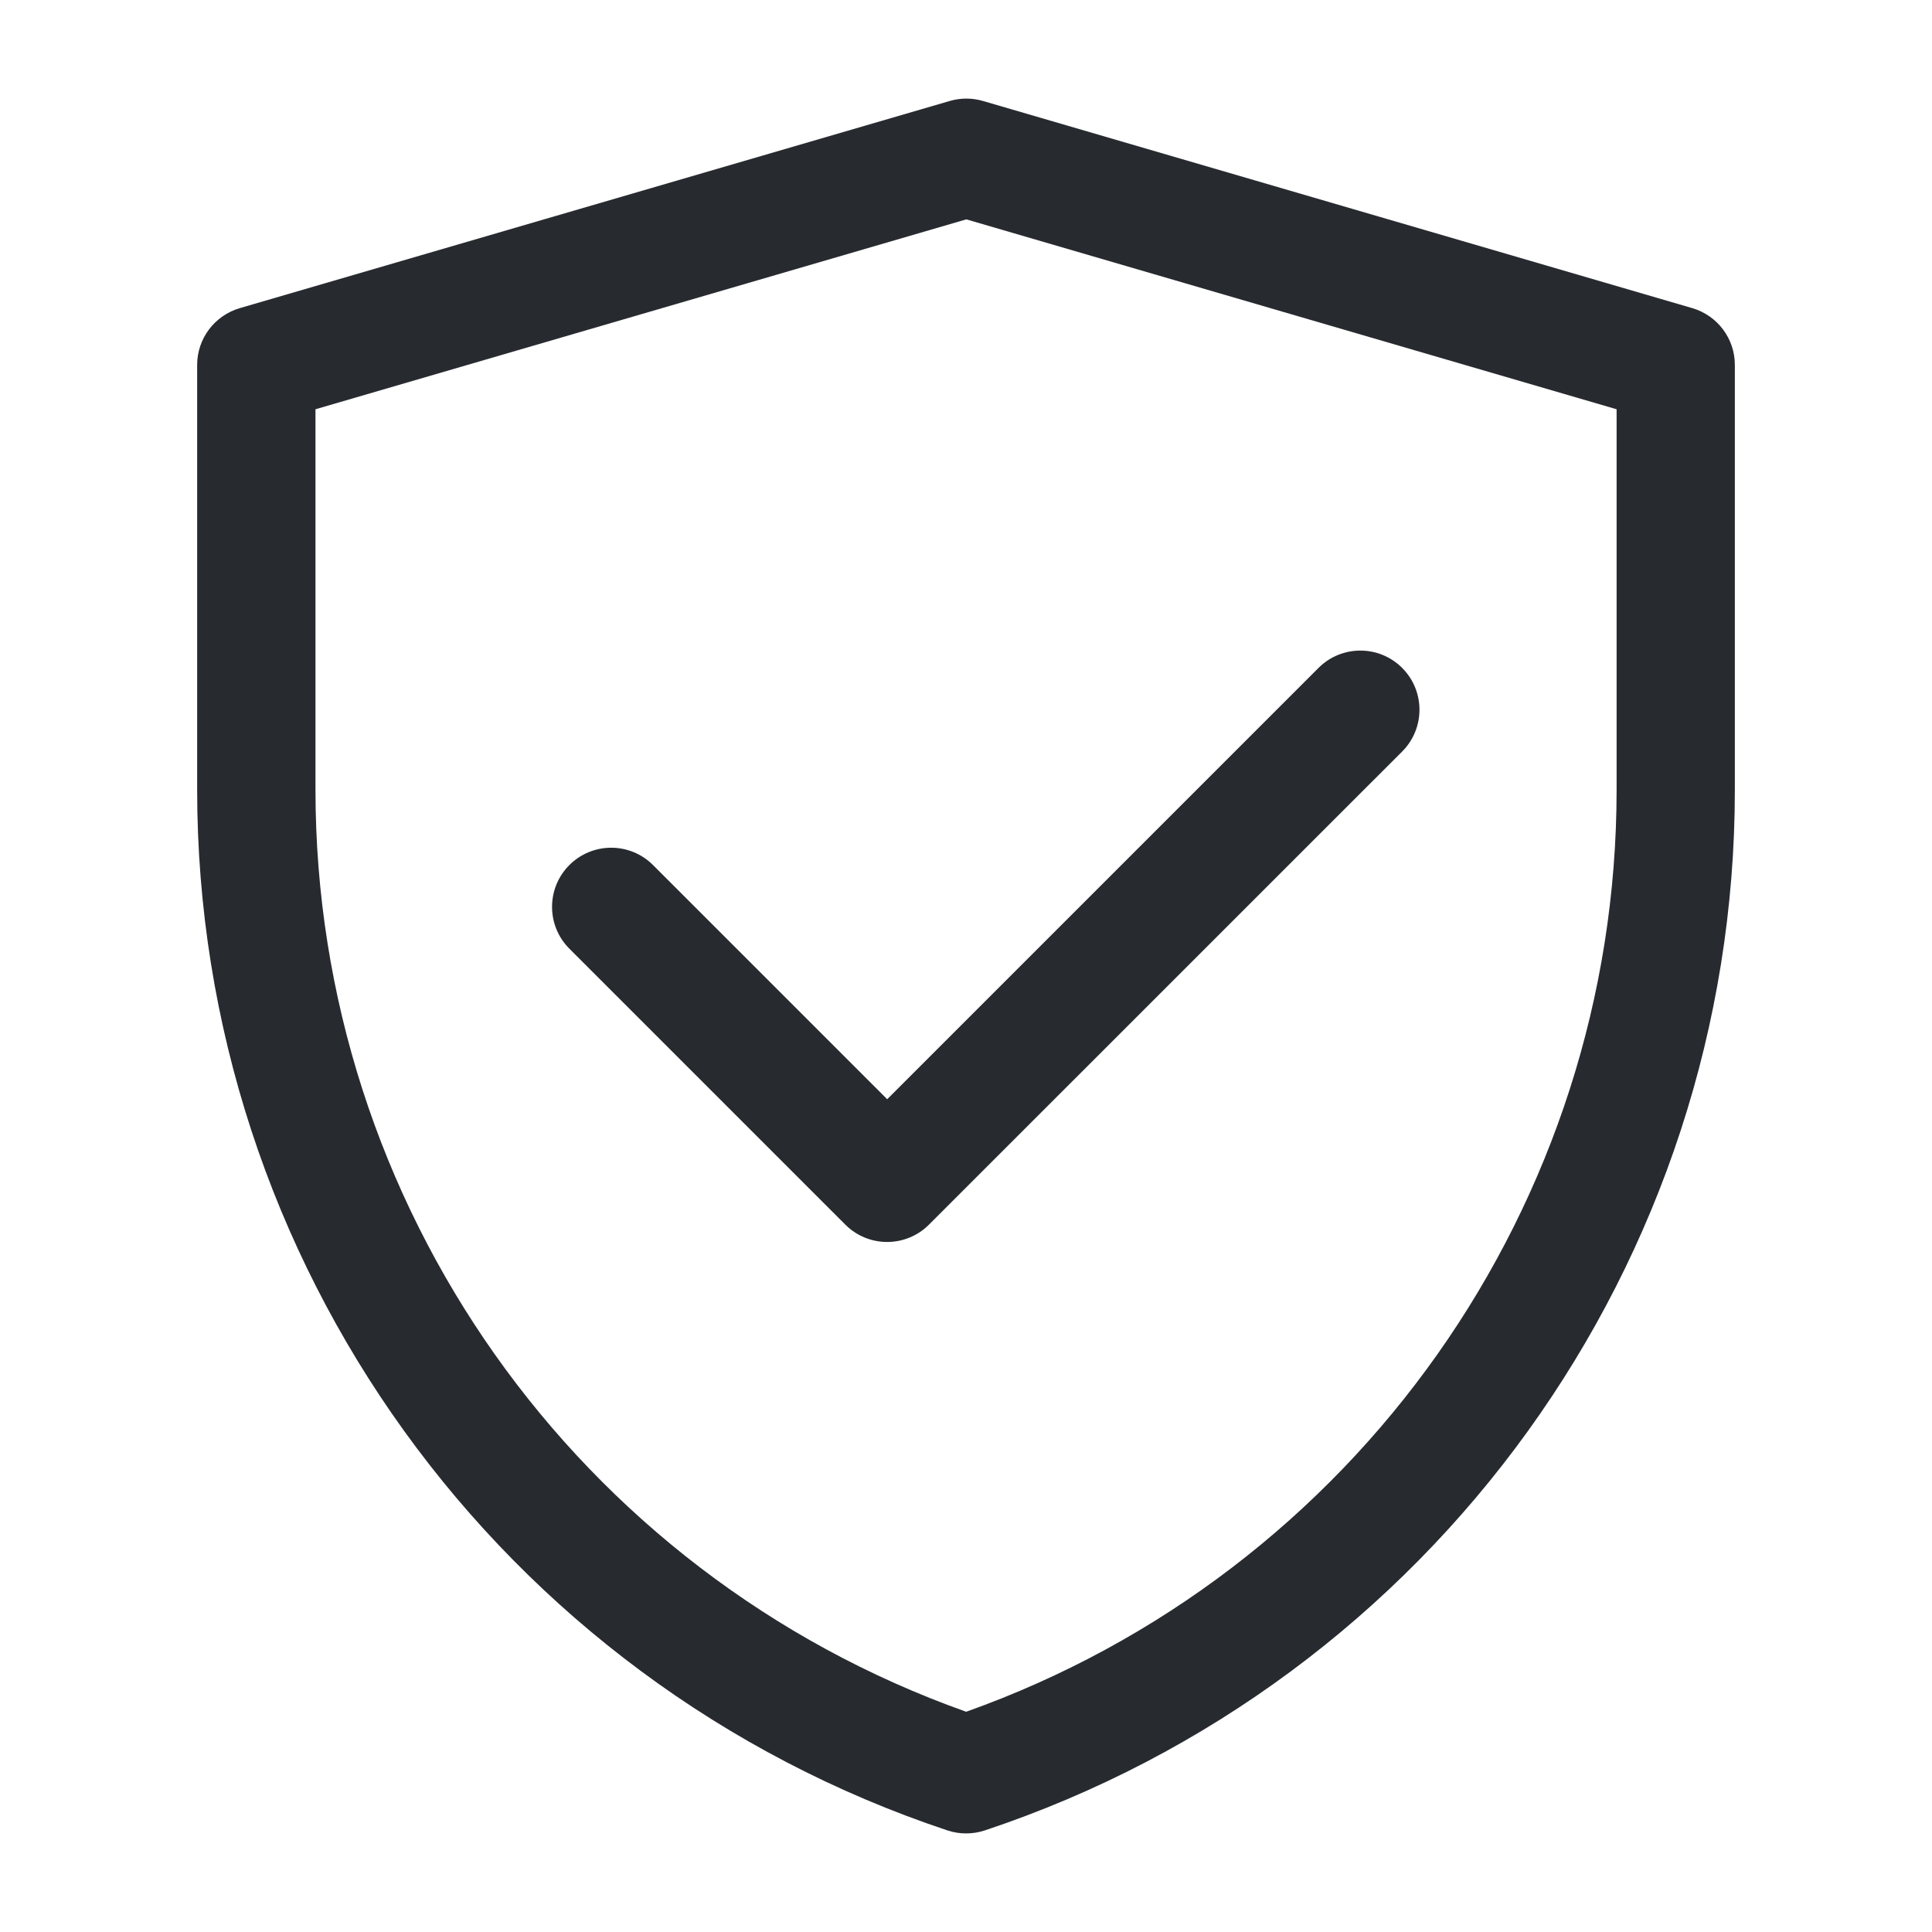 <?xml version="1.0" encoding="UTF-8"?> <svg xmlns="http://www.w3.org/2000/svg" width="24" height="24" viewBox="0 0 24 24" fill="none"> <path fill-rule="evenodd" clip-rule="evenodd" d="M11.799 1.254C11.933 1.215 12.076 1.215 12.21 1.254L21.023 3.828C21.336 3.92 21.551 4.207 21.551 4.533V9.812C21.551 15.677 17.798 20.884 12.234 22.738C12.083 22.788 11.92 22.788 11.769 22.738C6.204 20.884 2.449 15.676 2.449 9.81V4.533C2.449 4.207 2.665 3.92 2.978 3.828L11.799 1.254ZM3.919 5.084V9.81C3.919 14.962 7.164 19.544 12.002 21.264C16.837 19.544 20.082 14.963 20.082 9.812V5.084L12.004 2.725L3.919 5.084Z" fill="#272B30"></path> <path fill-rule="evenodd" clip-rule="evenodd" d="M17.418 8.297C17.705 8.584 17.705 9.049 17.418 9.336L11.54 15.213C11.253 15.5 10.788 15.5 10.501 15.213L7.073 11.785C6.786 11.498 6.786 11.033 7.073 10.746C7.36 10.459 7.825 10.459 8.112 10.746L11.021 13.655L16.379 8.297C16.666 8.01 17.131 8.01 17.418 8.297Z" fill="#272B30"></path> </svg> 
